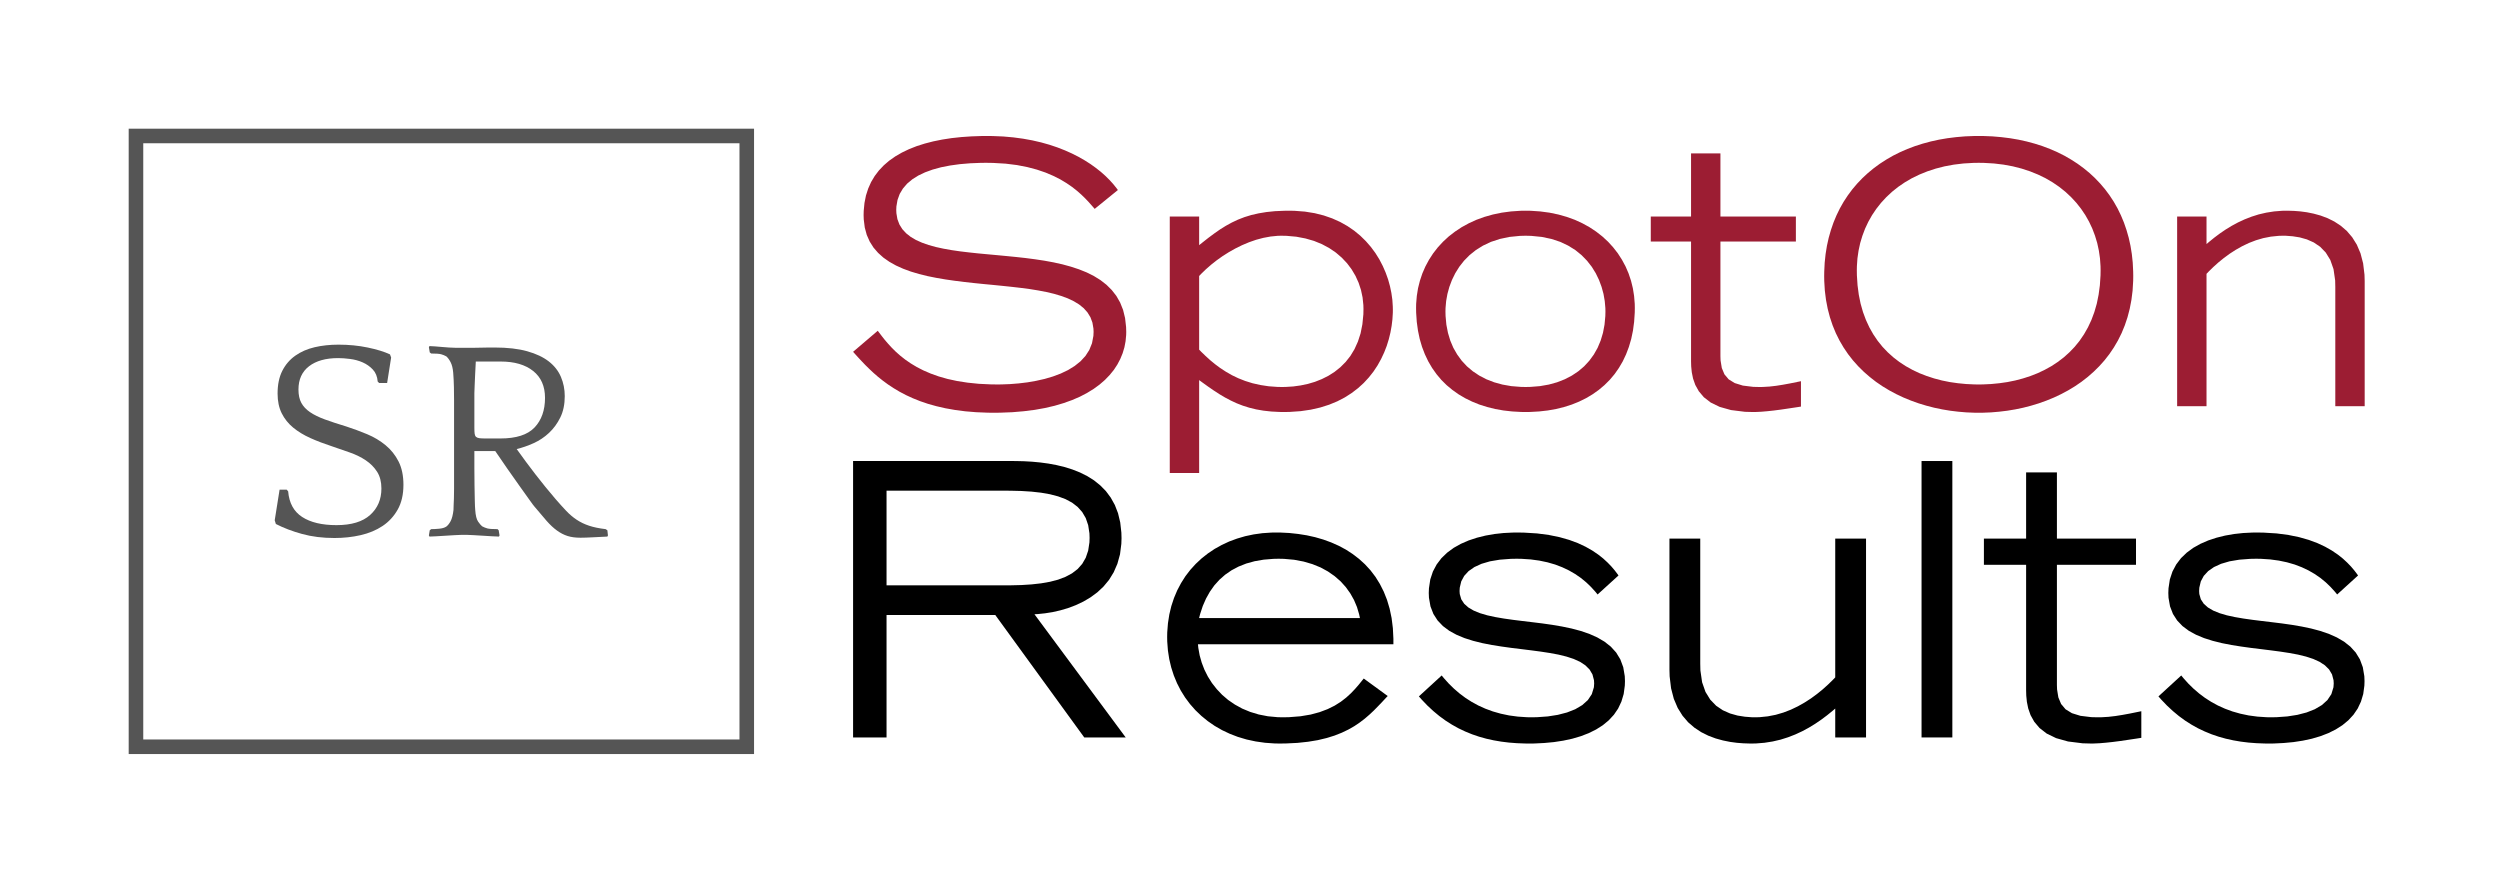 <svg xmlns="http://www.w3.org/2000/svg" xmlns:xlink="http://www.w3.org/1999/xlink" viewBox="-28.00 -28.00 514.81 181.78" style="overflow: visible; width: 100%; height: 100%; position: absolute; left: 0px; top: 0px; transition: all 350ms ease-in-out 0s; backface-visibility: hidden; opacity: 1; transform: translate3d(0px, 0px, 0px) rotate3d(1, 1, 0, 0deg);"><g transform="translate(0 0)"><g transform="translate(0 0)"><g transform="translate(147.67 0)"><g transform="translate(0 0)"><g transform="scale(0.747 0.747) translate(-3.4 74.5)"><g transform="translate(0.000,0)" fill="#9c1d33" stroke="#9c1d33" stroke-width="0"><path d="M3.40,-15.00L3.85,-14.50L4.77,-13.48L5.75,-12.43L6.77,-11.36L7.87,-10.28L9.03,-9.19L10.27,-8.11L11.60,-7.05L13.03,-6.00L14.56,-4.99L16.20,-4.01L17.96,-3.08L19.85,-2.21L21.87,-1.40L24.04,-0.66L26.36,-0.01L28.84,0.56L31.49,1.03L34.32,1.40L37.33,1.65L40.53,1.78L42.20,1.80L43.94,1.78L47.30,1.65L50.47,1.38L53.48,1.00L56.31,0.49L58.97,-0.13L61.46,-0.87L63.78,-1.70L65.93,-2.63L67.90,-3.66L69.71,-4.77L71.35,-5.97L72.83,-7.25L74.13,-8.60L75.28,-10.01L76.25,-11.49L77.06,-13.03L77.71,-14.61L78.20,-16.25L78.52,-17.92L78.68,-19.63L78.70,-20.50L78.66,-21.83L78.38,-24.30L77.83,-26.55L77.02,-28.58L75.98,-30.40L74.71,-32.03L73.25,-33.48L71.59,-34.77L69.77,-35.90L67.79,-36.89L65.67,-37.74L63.42,-38.48L61.08,-39.12L58.64,-39.66L56.13,-40.12L53.56,-40.51L50.95,-40.85L48.32,-41.14L45.68,-41.40L43.05,-41.65L40.44,-41.89L37.87,-42.13L35.36,-42.40L32.92,-42.69L30.58,-43.03L28.33,-43.43L26.21,-43.89L24.23,-44.44L22.41,-45.08L20.75,-45.82L19.29,-46.68L18.02,-47.68L16.98,-48.81L16.17,-50.11L15.62,-51.57L15.34,-53.21L15.30,-54.10L15.34,-55.07L15.65,-56.87L16.25,-58.52L17.14,-60.01L18.29,-61.35L19.71,-62.54L21.36,-63.58L23.25,-64.48L25.35,-65.24L27.65,-65.87L30.15,-66.36L32.82,-66.73L35.66,-66.97L38.65,-67.09L40.20,-67.10L42.02,-67.07L45.44,-66.87L48.58,-66.48L51.45,-65.92L54.06,-65.23L56.44,-64.42L58.58,-63.51L60.51,-62.54L62.24,-61.50L63.77,-60.45L65.13,-59.38L66.32,-58.33L67.36,-57.32L68.27,-56.37L69.04,-55.50L69.71,-54.74L70.00,-54.40L76.40,-59.60L75.99,-60.15L75.09,-61.27L74.07,-62.39L72.94,-63.51L71.70,-64.61L70.33,-65.69L68.86,-66.75L67.26,-67.77L65.55,-68.75L63.73,-69.67L61.78,-70.54L59.71,-71.35L57.53,-72.08L55.23,-72.73L52.80,-73.29L50.26,-73.75L47.60,-74.11L44.81,-74.36L41.90,-74.48L40.40,-74.50L38.93,-74.49L36.04,-74.39L33.25,-74.20L30.56,-73.91L27.97,-73.51L25.50,-73.01L23.14,-72.40L20.91,-71.69L18.81,-70.86L16.85,-69.92L15.04,-68.87L13.37,-67.70L11.87,-66.41L10.53,-65.00L9.36,-63.46L8.37,-61.80L7.57,-60.01L6.95,-58.09L6.54,-56.03L6.33,-53.85L6.30,-52.70L6.34,-51.50L6.62,-49.26L7.17,-47.23L7.98,-45.40L9.02,-43.75L10.29,-42.28L11.75,-40.97L13.41,-39.81L15.23,-38.79L17.21,-37.90L19.33,-37.12L21.58,-36.45L23.92,-35.87L26.36,-35.38L28.87,-34.95L31.44,-34.58L34.05,-34.25L36.68,-33.96L39.32,-33.69L41.95,-33.44L44.56,-33.18L47.13,-32.91L49.64,-32.62L52.08,-32.30L54.42,-31.92L56.67,-31.49L58.79,-30.99L60.77,-30.40L62.59,-29.73L64.25,-28.94L65.71,-28.05L66.98,-27.02L68.02,-25.85L68.83,-24.53L69.38,-23.05L69.66,-21.40L69.70,-20.50L69.65,-19.40L69.26,-17.35L68.51,-15.50L67.45,-13.85L66.09,-12.38L64.49,-11.10L62.66,-9.97L60.65,-9.01L58.49,-8.20L56.22,-7.53L53.86,-7.00L51.46,-6.58L49.05,-6.29L46.66,-6.10L44.33,-6.01L43.20,-6.00L41.42,-6.02L38.05,-6.18L34.94,-6.50L32.07,-6.95L29.44,-7.52L27.02,-8.21L24.81,-9.00L22.79,-9.87L20.95,-10.81L19.29,-11.81L17.78,-12.85L16.41,-13.93L15.18,-15.02L14.06,-16.13L13.06,-17.22L12.14,-18.29L11.32,-19.33L10.56,-20.33L10.20,-20.80Z   " class=""></path></g><g transform="translate(83.200,0)" fill="#9c1d33" stroke="#9c1d33" stroke-width="0"><path d="M15.60,-35.90L16.19,-36.52L17.48,-37.77L18.90,-39.01L20.42,-40.21L22.05,-41.37L23.77,-42.46L25.56,-43.47L27.42,-44.39L29.34,-45.20L31.29,-45.88L33.28,-46.41L35.28,-46.78L37.30,-46.98L38.30,-47.00L39.70,-46.97L42.38,-46.73L44.90,-46.25L47.26,-45.57L49.44,-44.68L51.45,-43.60L53.28,-42.36L54.92,-40.95L56.38,-39.40L57.64,-37.72L58.70,-35.93L59.56,-34.03L60.21,-32.05L60.65,-29.99L60.87,-27.88L60.90,-26.80L60.87,-25.34L60.60,-22.60L60.10,-20.08L59.36,-17.80L58.42,-15.72L57.29,-13.86L55.99,-12.21L54.53,-10.75L52.94,-9.48L51.23,-8.39L49.42,-7.48L47.53,-6.73L45.57,-6.15L43.57,-5.73L41.55,-5.45L39.51,-5.32L38.50,-5.30L37.22,-5.32L34.76,-5.50L32.46,-5.85L30.30,-6.34L28.28,-6.97L26.38,-7.72L24.61,-8.57L22.96,-9.52L21.41,-10.53L19.96,-11.61L18.61,-12.72L17.35,-13.87L16.16,-15.02L15.60,-15.60Z   M7.50,18.40L15.60,18.40L15.60,-7.20L16.42,-6.60L18.03,-5.44L19.61,-4.35L21.16,-3.34L22.73,-2.41L24.32,-1.57L25.95,-0.81L27.65,-0.15L29.43,0.41L31.31,0.87L33.32,1.22L35.47,1.46L37.78,1.58L39.00,1.60L40.57,1.57L43.58,1.36L46.38,0.95L49.00,0.35L51.43,-0.42L53.68,-1.35L55.76,-2.43L57.66,-3.65L59.40,-4.98L60.98,-6.42L62.40,-7.96L63.67,-9.58L64.79,-11.27L65.76,-13.02L66.60,-14.81L67.31,-16.63L67.88,-18.47L68.33,-20.31L68.66,-22.14L68.88,-23.95L68.99,-25.73L69.00,-26.60L68.98,-27.50L68.86,-29.33L68.60,-31.19L68.21,-33.07L67.69,-34.95L67.02,-36.82L66.22,-38.66L65.28,-40.47L64.19,-42.22L62.95,-43.90L61.56,-45.50L60.02,-47.01L58.33,-48.40L56.47,-49.67L54.46,-50.80L52.28,-51.78L49.94,-52.59L47.43,-53.22L44.75,-53.65L41.89,-53.87L40.40,-53.90L39.04,-53.88L36.50,-53.77L34.16,-53.53L31.99,-53.17L29.98,-52.71L28.09,-52.13L26.31,-51.44L24.61,-50.64L22.97,-49.74L21.35,-48.73L19.75,-47.61L18.12,-46.40L16.46,-45.09L15.60,-44.40L15.60,-52.30L7.50,-52.30Z   " class=""></path></g><g transform="translate(155.400,0)" fill="#9c1d33" stroke="#9c1d33" stroke-width="0"><path d="M33.40,1.60L34.66,1.58L37.13,1.44L39.51,1.17L41.81,0.76L44.02,0.21L46.13,-0.46L48.15,-1.28L50.06,-2.22L51.86,-3.29L53.55,-4.49L55.12,-5.81L56.58,-7.26L57.91,-8.84L59.10,-10.54L60.17,-12.36L61.09,-14.31L61.87,-16.37L62.51,-18.55L62.99,-20.85L63.31,-23.26L63.48,-25.79L63.50,-27.10L63.48,-28.21L63.30,-30.40L62.96,-32.53L62.45,-34.60L61.78,-36.60L60.95,-38.53L59.96,-40.37L58.83,-42.13L57.54,-43.79L56.12,-45.35L54.55,-46.80L52.85,-48.13L51.01,-49.35L49.05,-50.43L46.96,-51.39L44.75,-52.19L42.42,-52.85L39.98,-53.36L37.42,-53.70L34.77,-53.88L33.40,-53.90L32.03,-53.88L29.37,-53.70L26.82,-53.36L24.37,-52.85L22.04,-52.19L19.83,-51.39L17.73,-50.43L15.76,-49.35L13.92,-48.13L12.20,-46.80L10.63,-45.35L9.19,-43.79L7.90,-42.13L6.76,-40.37L5.77,-38.53L4.93,-36.60L4.26,-34.60L3.74,-32.53L3.40,-30.40L3.22,-28.21L3.20,-27.10L3.22,-25.79L3.39,-23.26L3.72,-20.85L4.20,-18.55L4.84,-16.37L5.63,-14.31L6.56,-12.36L7.63,-10.54L8.83,-8.84L10.16,-7.26L11.62,-5.81L13.21,-4.49L14.90,-3.29L16.71,-2.22L18.63,-1.28L20.65,-0.46L22.77,0.21L24.98,0.76L27.28,1.17L29.67,1.44L32.14,1.58L33.40,1.60Z   M33.40,-5.30L32.05,-5.33L29.45,-5.54L27.01,-5.97L24.72,-6.60L22.58,-7.43L20.62,-8.45L18.83,-9.64L17.21,-11.01L15.78,-12.55L14.54,-14.25L13.48,-16.09L12.63,-18.09L11.99,-20.22L11.55,-22.48L11.33,-24.86L11.30,-26.10L11.32,-27.06L11.49,-28.99L11.84,-30.95L12.37,-32.89L13.09,-34.80L14.00,-36.66L15.11,-38.44L16.42,-40.11L17.95,-41.66L19.69,-43.06L21.66,-44.28L23.85,-45.31L26.28,-46.11L28.94,-46.67L31.85,-46.96L33.40,-47.00L34.95,-46.96L37.86,-46.67L40.52,-46.11L42.94,-45.31L45.12,-44.28L47.08,-43.06L48.81,-41.66L50.32,-40.11L51.63,-38.44L52.73,-36.66L53.63,-34.80L54.34,-32.89L54.87,-30.95L55.21,-28.99L55.38,-27.06L55.40,-26.10L55.37,-24.86L55.15,-22.48L54.72,-20.22L54.08,-18.09L53.24,-16.09L52.20,-14.25L50.96,-12.55L49.54,-11.01L47.93,-9.64L46.15,-8.45L44.19,-7.43L42.07,-6.60L39.79,-5.97L37.35,-5.54L34.75,-5.33L33.40,-5.30Z   " class=""></path></g><g transform="translate(222.100,0)" fill="#9c1d33" stroke="#9c1d33" stroke-width="0"><path d="M41.20,-52.30L20.40,-52.30L20.40,-69.70L12.30,-69.70L12.30,-52.30L1.20,-52.30L1.20,-45.40L12.30,-45.40L12.30,-13.00L12.30,-12.39L12.34,-10.98L12.50,-9.37L12.85,-7.64L13.47,-5.87L14.44,-4.13L15.83,-2.48L17.72,-1.02L20.19,0.18L23.32,1.06L27.17,1.54L29.40,1.60L30.12,1.59L31.64,1.52L33.28,1.38L35.06,1.19L37.00,0.94L39.10,0.63L41.38,0.29L42.60,0.10L42.60,-6.90L41.52,-6.68L39.50,-6.27L37.59,-5.92L35.75,-5.63L33.92,-5.42L32.06,-5.31L31.10,-5.30L29.43,-5.34L26.58,-5.69L24.35,-6.38L22.67,-7.41L21.50,-8.80L20.78,-10.53L20.44,-12.62L20.40,-13.80L20.40,-45.40L41.20,-45.40Z   " class=""></path></g><g transform="translate(266.500,0)" fill="#9c1d33" stroke="#9c1d33" stroke-width="0"><path d="M4.60,-35.90L4.62,-34.53L4.78,-31.87L5.10,-29.32L5.57,-26.87L6.18,-24.53L6.93,-22.29L7.81,-20.15L8.82,-18.12L9.95,-16.19L11.19,-14.36L12.54,-12.63L13.99,-11.01L15.54,-9.48L17.18,-8.05L18.89,-6.72L20.69,-5.49L22.56,-4.36L24.49,-3.33L26.48,-2.39L28.53,-1.55L30.62,-0.80L32.76,-0.15L34.92,0.41L37.12,0.87L39.34,1.24L41.58,1.51L43.82,1.70L46.07,1.79L47.20,1.80L48.33,1.79L50.58,1.70L52.82,1.51L55.06,1.24L57.28,0.87L59.48,0.41L61.64,-0.15L63.78,-0.80L65.87,-1.55L67.92,-2.39L69.91,-3.33L71.84,-4.36L73.71,-5.49L75.51,-6.72L77.22,-8.05L78.86,-9.48L80.41,-11.01L81.86,-12.63L83.21,-14.36L84.45,-16.19L85.58,-18.12L86.59,-20.15L87.47,-22.29L88.22,-24.53L88.83,-26.87L89.30,-29.32L89.62,-31.87L89.78,-34.53L89.80,-35.90L89.78,-37.14L89.66,-39.58L89.41,-41.94L89.04,-44.23L88.55,-46.44L87.94,-48.58L87.23,-50.64L86.40,-52.63L85.47,-54.54L84.43,-56.37L83.29,-58.11L82.05,-59.78L80.71,-61.36L79.28,-62.86L77.76,-64.28L76.15,-65.60L74.46,-66.84L72.68,-67.99L70.83,-69.06L68.89,-70.03L66.89,-70.90L64.81,-71.69L62.66,-72.38L60.44,-72.98L58.17,-73.48L55.83,-73.88L53.43,-74.18L50.98,-74.39L48.47,-74.49L47.20,-74.50L45.93,-74.49L43.42,-74.39L40.97,-74.18L38.57,-73.88L36.23,-73.48L33.96,-72.98L31.74,-72.38L29.59,-71.69L27.51,-70.90L25.51,-70.03L23.57,-69.06L21.72,-67.99L19.94,-66.84L18.25,-65.60L16.64,-64.27L15.12,-62.86L13.69,-61.36L12.35,-59.78L11.11,-58.11L9.97,-56.37L8.93,-54.54L8.00,-52.63L7.17,-50.64L6.46,-48.58L5.85,-46.44L5.36,-44.23L4.99,-41.94L4.74,-39.58L4.62,-37.14L4.60,-35.90Z   M13.60,-37.50L13.62,-38.60L13.77,-40.77L14.08,-42.90L14.53,-44.98L15.14,-47.00L15.88,-48.96L16.77,-50.85L17.80,-52.67L18.97,-54.41L20.28,-56.07L21.72,-57.63L23.29,-59.10L24.99,-60.46L26.82,-61.71L28.77,-62.85L30.85,-63.86L33.05,-64.75L35.37,-65.51L37.80,-66.13L40.35,-66.60L43.01,-66.92L45.77,-67.08L47.20,-67.10L48.63,-67.08L51.39,-66.92L54.05,-66.60L56.60,-66.13L59.03,-65.51L61.35,-64.75L63.55,-63.86L65.63,-62.85L67.58,-61.71L69.41,-60.46L71.11,-59.10L72.68,-57.63L74.12,-56.07L75.43,-54.41L76.60,-52.67L77.63,-50.85L78.52,-48.96L79.26,-47.00L79.87,-44.98L80.32,-42.90L80.63,-40.77L80.78,-38.60L80.80,-37.50L80.78,-36.08L80.60,-33.34L80.25,-30.74L79.75,-28.28L79.08,-25.96L78.27,-23.78L77.31,-21.73L76.22,-19.82L75.00,-18.03L73.66,-16.38L72.20,-14.86L70.64,-13.46L68.97,-12.19L67.22,-11.04L65.37,-10.02L63.45,-9.11L61.46,-8.33L59.40,-7.66L57.28,-7.10L55.11,-6.66L52.89,-6.34L50.64,-6.12L48.35,-6.01L47.20,-6.00L46.04,-6.01L43.73,-6.12L41.46,-6.34L39.23,-6.66L37.05,-7.10L34.92,-7.66L32.86,-8.33L30.86,-9.11L28.94,-10.02L27.10,-11.04L25.34,-12.19L23.69,-13.46L22.13,-14.86L20.68,-16.38L19.35,-18.03L18.14,-19.82L17.06,-21.73L16.11,-23.78L15.30,-25.96L14.64,-28.28L14.14,-30.74L13.80,-33.34L13.62,-36.08L13.60,-37.50Z   " class=""></path></g><g transform="translate(360.900,0)" fill="#9c1d33" stroke="#9c1d33" stroke-width="0"><path d="M7.50,0.00L15.60,0.00L15.60,-36.50L16.20,-37.13L17.49,-38.39L18.88,-39.64L20.37,-40.85L21.96,-42.02L23.65,-43.11L25.42,-44.11L27.28,-45.00L29.23,-45.75L31.24,-46.34L33.34,-46.75L35.50,-46.97L36.60,-47.00L37.48,-46.99L39.35,-46.85L41.30,-46.54L43.26,-45.99L45.16,-45.15L46.92,-43.96L48.46,-42.37L49.72,-40.33L50.61,-37.79L51.06,-34.68L51.10,-32.90L51.10,0.00L59.20,0.00L59.20,-34.50L59.15,-36.24L58.77,-39.39L58.05,-42.15L57.03,-44.54L55.76,-46.58L54.28,-48.31L52.62,-49.74L50.84,-50.91L48.97,-51.84L47.05,-52.56L45.13,-53.09L43.25,-53.47L41.46,-53.71L39.78,-53.84L38.28,-53.89L37.60,-53.90L36.45,-53.88L34.21,-53.70L32.06,-53.36L29.99,-52.88L28.00,-52.25L26.10,-51.51L24.27,-50.66L22.53,-49.72L20.86,-48.70L19.26,-47.61L17.74,-46.47L16.30,-45.30L15.60,-44.70L15.60,-52.30L7.50,-52.30Z   " class=""></path></g></g><g transform="scale(0.783 0.783) translate(-9.5 158.185)"><g transform="translate(0.000,0)" fill="#000000" stroke="#000000" stroke-width="0"><path d="M18.30,-64.90L49.50,-64.90L50.95,-64.89L53.76,-64.82L56.43,-64.65L58.94,-64.37L61.28,-63.96L63.42,-63.40L65.36,-62.68L67.08,-61.76L68.55,-60.63L69.76,-59.28L70.69,-57.69L71.33,-55.83L71.66,-53.68L71.70,-52.50L71.66,-51.30L71.33,-49.14L70.69,-47.26L69.76,-45.65L68.55,-44.29L67.08,-43.16L65.36,-42.24L63.42,-41.50L61.28,-40.94L58.94,-40.53L56.43,-40.25L53.76,-40.08L50.95,-40.01L49.50,-40.00L18.30,-40.00Z   M9.50,0.00L18.30,0.00L18.30,-32.20L46.90,-32.20L70.30,0.00L81.20,0.00L57.20,-32.40L58.10,-32.45L59.98,-32.65L61.95,-32.96L63.98,-33.42L66.03,-34.02L68.06,-34.79L70.05,-35.73L71.95,-36.85L73.74,-38.17L75.37,-39.70L76.82,-41.45L78.04,-43.44L79.01,-45.67L79.70,-48.16L80.05,-50.92L80.10,-52.40L80.06,-53.85L79.76,-56.54L79.18,-58.97L78.34,-61.14L77.26,-63.08L75.98,-64.80L74.50,-66.30L72.87,-67.61L71.09,-68.73L69.19,-69.68L67.19,-70.47L65.12,-71.12L63.01,-71.63L60.86,-72.03L58.71,-72.32L56.59,-72.52L54.50,-72.64L52.48,-72.69L51.50,-72.70L9.50,-72.70Z   " class=""></path></g><g transform="translate(88.900,0)" fill="#000000" stroke="#000000" stroke-width="0"><path d="M54.90,-15.50L54.48,-14.98L53.59,-13.88L52.61,-12.75L51.51,-11.60L50.27,-10.47L48.86,-9.38L47.24,-8.36L45.40,-7.45L43.31,-6.66L40.94,-6.02L38.26,-5.57L35.24,-5.33L33.60,-5.30L32.26,-5.33L29.69,-5.57L27.28,-6.04L25.03,-6.72L22.94,-7.59L21.01,-8.65L19.24,-9.86L17.65,-11.22L16.23,-12.72L14.97,-14.33L13.90,-16.03L13.00,-17.82L12.29,-19.67L11.75,-21.58L11.40,-23.52L11.30,-24.50L62.70,-24.50L62.70,-25.96L62.56,-28.75L62.23,-31.39L61.71,-33.87L61.02,-36.19L60.16,-38.35L59.14,-40.37L57.98,-42.24L56.67,-43.96L55.23,-45.53L53.66,-46.96L51.98,-48.25L50.19,-49.41L48.30,-50.42L46.32,-51.30L44.26,-52.05L42.12,-52.67L39.92,-53.16L37.65,-53.52L35.34,-53.77L32.99,-53.89L31.80,-53.90L30.60,-53.88L28.24,-53.72L25.95,-53.40L23.73,-52.93L21.58,-52.30L19.52,-51.54L17.55,-50.62L15.68,-49.58L13.91,-48.39L12.25,-47.08L10.71,-45.64L9.29,-44.08L8.00,-42.40L6.86,-40.60L5.85,-38.69L5.00,-36.68L4.30,-34.56L3.77,-32.35L3.41,-30.04L3.22,-27.63L3.20,-26.40L3.22,-25.21L3.40,-22.87L3.75,-20.60L4.27,-18.41L4.95,-16.30L5.79,-14.27L6.78,-12.34L7.92,-10.51L9.21,-8.78L10.64,-7.16L12.20,-5.67L13.89,-4.29L15.70,-3.04L17.63,-1.93L19.68,-0.96L21.84,-0.13L24.11,0.54L26.48,1.05L28.94,1.40L31.49,1.58L32.80,1.60L34.43,1.58L37.48,1.43L40.27,1.13L42.81,0.71L45.11,0.16L47.21,-0.49L49.11,-1.24L50.84,-2.07L52.42,-2.97L53.86,-3.94L55.18,-4.95L56.41,-6.01L57.55,-7.08L58.63,-8.18L59.68,-9.27L60.69,-10.36L61.20,-10.90Z   M11.60,-31.40L11.88,-32.49L12.57,-34.58L13.42,-36.52L14.43,-38.32L15.60,-39.98L16.94,-41.47L18.45,-42.80L20.13,-43.96L21.98,-44.94L24.00,-45.74L26.21,-46.35L28.59,-46.76L31.15,-46.97L32.50,-47.00L33.91,-46.97L36.59,-46.73L39.09,-46.26L41.41,-45.58L43.55,-44.71L45.49,-43.65L47.25,-42.42L48.82,-41.05L50.19,-39.53L51.36,-37.89L52.34,-36.15L53.12,-34.30L53.69,-32.38L53.90,-31.40Z   " class=""></path></g><g transform="translate(155.600,0)" fill="#000000" stroke="#000000" stroke-width="0"><path d="M2.70,-10.80L3.44,-9.96L4.94,-8.39L6.49,-6.95L8.08,-5.63L9.71,-4.44L11.39,-3.37L13.11,-2.41L14.88,-1.57L16.69,-0.83L18.54,-0.20L20.44,0.33L22.38,0.76L24.37,1.10L26.41,1.35L28.49,1.51L30.62,1.59L31.70,1.60L33.03,1.59L35.66,1.46L38.22,1.22L40.69,0.84L43.05,0.33L45.29,-0.33L47.39,-1.14L49.32,-2.10L51.08,-3.22L52.64,-4.51L53.99,-5.97L55.10,-7.60L55.96,-9.42L56.56,-11.42L56.86,-13.63L56.90,-14.80L56.85,-16.10L56.45,-18.47L55.68,-20.54L54.58,-22.34L53.18,-23.88L51.51,-25.20L49.61,-26.31L47.50,-27.25L45.23,-28.02L42.83,-28.66L40.33,-29.18L37.75,-29.62L35.15,-29.99L32.55,-30.31L29.97,-30.62L27.47,-30.93L25.07,-31.27L22.80,-31.66L20.69,-32.12L18.79,-32.68L17.12,-33.36L15.72,-34.18L14.62,-35.16L13.85,-36.33L13.45,-37.72L13.40,-38.50L13.45,-39.39L13.84,-41.04L14.62,-42.49L15.78,-43.75L17.30,-44.81L19.18,-45.67L21.40,-46.32L23.96,-46.75L26.84,-46.97L28.40,-47.00L29.67,-46.98L32.10,-46.82L34.38,-46.51L36.52,-46.06L38.53,-45.48L40.41,-44.76L42.16,-43.93L43.79,-42.99L45.30,-41.95L46.69,-40.81L47.97,-39.58L49.15,-38.28L49.70,-37.60L55.20,-42.60L54.90,-43.02L54.20,-43.94L53.36,-44.93L52.36,-45.97L51.20,-47.04L49.85,-48.11L48.30,-49.16L46.52,-50.17L44.51,-51.11L42.25,-51.95L39.72,-52.67L36.90,-53.25L33.78,-53.66L30.34,-53.87L28.50,-53.90L27.32,-53.88L24.94,-53.76L22.57,-53.50L20.23,-53.09L17.97,-52.53L15.79,-51.81L13.74,-50.92L11.85,-49.86L10.14,-48.60L8.64,-47.16L7.38,-45.50L6.39,-43.64L5.70,-41.56L5.35,-39.24L5.30,-38.00L5.35,-36.74L5.75,-34.47L6.52,-32.48L7.62,-30.77L9.02,-29.30L10.69,-28.05L12.59,-27.01L14.70,-26.13L16.97,-25.41L19.37,-24.81L21.87,-24.32L24.45,-23.91L27.05,-23.55L29.65,-23.23L32.23,-22.91L34.73,-22.58L37.13,-22.21L39.40,-21.79L41.51,-21.27L43.41,-20.65L45.08,-19.89L46.48,-18.97L47.58,-17.88L48.35,-16.58L48.75,-15.06L48.80,-14.20L48.73,-13.20L48.18,-11.39L47.14,-9.83L45.67,-8.51L43.82,-7.42L41.66,-6.57L39.23,-5.94L36.60,-5.53L33.82,-5.33L32.40,-5.30L31.15,-5.32L28.73,-5.48L26.42,-5.79L24.24,-6.25L22.16,-6.84L20.20,-7.56L18.34,-8.40L16.58,-9.36L14.93,-10.42L13.38,-11.58L11.93,-12.83L10.57,-14.16L9.30,-15.57L8.70,-16.30Z   " class=""></path></g><g transform="translate(216.700,0)" fill="#000000" stroke="#000000" stroke-width="0"><path d="M59.20,-52.30L51.10,-52.30L51.10,-15.80L50.50,-15.17L49.21,-13.91L47.82,-12.66L46.33,-11.45L44.74,-10.28L43.05,-9.19L41.28,-8.19L39.42,-7.30L37.47,-6.55L35.46,-5.96L33.36,-5.55L31.20,-5.33L30.10,-5.30L29.22,-5.31L27.35,-5.45L25.40,-5.76L23.44,-6.31L21.54,-7.15L19.78,-8.34L18.24,-9.93L16.98,-11.97L16.09,-14.51L15.64,-17.62L15.60,-19.40L15.60,-52.30L7.50,-52.30L7.50,-17.80L7.55,-16.06L7.93,-12.91L8.65,-10.15L9.67,-7.76L10.94,-5.72L12.42,-3.99L14.08,-2.56L15.86,-1.39L17.73,-0.46L19.65,0.26L21.57,0.79L23.45,1.17L25.24,1.41L26.92,1.54L28.42,1.59L29.10,1.60L30.25,1.58L32.49,1.40L34.64,1.06L36.71,0.58L38.70,-0.05L40.60,-0.79L42.43,-1.64L44.17,-2.58L45.84,-3.60L47.44,-4.69L48.96,-5.83L50.40,-7.00L51.10,-7.60L51.10,0.00L59.20,0.00Z   " class=""></path></g><g transform="translate(283.400,0)" fill="#000000" stroke="#000000" stroke-width="0"><path d="M7.10,0.00L15.20,0.00L15.20,-72.70L7.10,-72.70Z   " class=""></path></g><g transform="translate(305.700,0)" fill="#000000" stroke="#000000" stroke-width="0"><path d="M41.20,-52.30L20.40,-52.30L20.40,-69.70L12.30,-69.70L12.30,-52.30L1.20,-52.30L1.20,-45.40L12.30,-45.40L12.30,-13.00L12.30,-12.39L12.34,-10.98L12.50,-9.37L12.85,-7.64L13.47,-5.87L14.44,-4.13L15.83,-2.48L17.72,-1.02L20.19,0.18L23.32,1.06L27.17,1.54L29.40,1.60L30.12,1.59L31.64,1.52L33.28,1.38L35.06,1.19L37.00,0.94L39.10,0.63L41.38,0.29L42.60,0.10L42.60,-6.90L41.52,-6.68L39.50,-6.27L37.59,-5.92L35.75,-5.63L33.92,-5.42L32.06,-5.31L31.10,-5.30L29.43,-5.34L26.58,-5.69L24.35,-6.38L22.67,-7.41L21.50,-8.80L20.78,-10.53L20.44,-12.62L20.40,-13.80L20.40,-45.40L41.20,-45.40Z   " class=""></path></g><g transform="translate(350.100,0)" fill="#000000" stroke="#000000" stroke-width="0"><path d="M2.70,-10.80L3.44,-9.96L4.94,-8.39L6.49,-6.95L8.08,-5.63L9.71,-4.44L11.39,-3.37L13.11,-2.41L14.88,-1.57L16.69,-0.83L18.54,-0.20L20.44,0.33L22.38,0.76L24.37,1.10L26.41,1.35L28.49,1.51L30.62,1.59L31.70,1.60L33.03,1.59L35.66,1.46L38.22,1.22L40.69,0.84L43.05,0.33L45.29,-0.33L47.39,-1.14L49.32,-2.10L51.08,-3.22L52.64,-4.51L53.99,-5.97L55.10,-7.60L55.96,-9.42L56.56,-11.42L56.86,-13.63L56.90,-14.80L56.85,-16.10L56.45,-18.47L55.68,-20.54L54.58,-22.34L53.18,-23.88L51.51,-25.20L49.61,-26.31L47.50,-27.25L45.23,-28.02L42.83,-28.66L40.33,-29.18L37.75,-29.62L35.15,-29.99L32.55,-30.31L29.97,-30.62L27.47,-30.93L25.07,-31.27L22.80,-31.66L20.69,-32.12L18.79,-32.68L17.12,-33.36L15.72,-34.18L14.62,-35.16L13.85,-36.33L13.45,-37.72L13.40,-38.50L13.45,-39.39L13.84,-41.04L14.62,-42.49L15.78,-43.75L17.30,-44.81L19.18,-45.67L21.40,-46.32L23.96,-46.75L26.84,-46.97L28.40,-47.00L29.67,-46.98L32.10,-46.82L34.38,-46.51L36.52,-46.06L38.53,-45.48L40.41,-44.76L42.16,-43.93L43.79,-42.99L45.30,-41.95L46.69,-40.81L47.97,-39.58L49.15,-38.28L49.70,-37.60L55.20,-42.60L54.90,-43.02L54.20,-43.94L53.36,-44.93L52.36,-45.97L51.20,-47.04L49.85,-48.11L48.30,-49.16L46.52,-50.17L44.51,-51.11L42.25,-51.95L39.72,-52.67L36.90,-53.25L33.78,-53.66L30.34,-53.87L28.50,-53.90L27.32,-53.88L24.94,-53.76L22.57,-53.50L20.23,-53.09L17.97,-52.53L15.79,-51.81L13.74,-50.92L11.85,-49.86L10.14,-48.60L8.64,-47.16L7.38,-45.50L6.39,-43.64L5.70,-41.56L5.35,-39.24L5.30,-38.00L5.35,-36.74L5.75,-34.47L6.52,-32.48L7.62,-30.77L9.02,-29.30L10.69,-28.05L12.59,-27.01L14.70,-26.13L16.97,-25.41L19.37,-24.81L21.87,-24.32L24.45,-23.91L27.05,-23.55L29.65,-23.23L32.23,-22.91L34.73,-22.58L37.13,-22.21L39.40,-21.79L41.51,-21.27L43.41,-20.65L45.08,-19.89L46.48,-18.97L47.58,-17.88L48.35,-16.58L48.75,-15.06L48.80,-14.20L48.73,-13.20L48.18,-11.39L47.14,-9.83L45.67,-8.51L43.82,-7.42L41.66,-6.57L39.23,-5.94L36.60,-5.53L33.82,-5.33L32.40,-5.30L31.15,-5.32L28.73,-5.48L26.42,-5.79L24.24,-6.25L22.16,-6.84L20.20,-7.56L18.34,-8.40L16.58,-9.36L14.93,-10.42L13.38,-11.58L11.93,-12.83L10.57,-14.16L9.30,-15.57L8.70,-16.30Z   " class=""></path></g></g></g></g><g transform="translate(0 0)"><g><g fill="#555555" stroke="none" x="0" y="0" transform="translate(25.332, 23.241) scale(0.589)"><path d="M13.80 -50.80 L13.80 -50.80 Q13.80 -48.00 14.80 -46.15 Q15.80 -44.30 17.85 -42.90 Q19.90 -41.50 23.05 -40.35 Q26.20 -39.20 30.50 -37.90 L30.50 -37.90 Q34.20 -36.70 37.80 -35.20 Q41.40 -33.70 44.25 -31.35 Q47.10 -29.00 48.80 -25.65 Q50.50 -22.30 50.50 -17.50 L50.50 -17.50 Q50.50 -12.40 48.50 -8.85 Q46.50 -5.30 43.20 -3.10 Q39.90 -0.90 35.55 0.10 Q31.20 1.10 26.40 1.10 L26.40 1.10 Q20.20 1.10 15.10 -0.30 Q10.00 -1.70 5.90 -3.80 L5.90 -3.80 L5.50 -5.10 L7.20 -15.80 L9.70 -15.80 L10.20 -15.20 Q10.70 -9.10 15.10 -6.25 Q19.50 -3.40 27.10 -3.40 L27.10 -3.40 Q34.90 -3.40 38.85 -6.95 Q42.80 -10.50 42.80 -16.20 L42.80 -16.20 Q42.80 -19.70 41.30 -22.05 Q39.80 -24.40 37.35 -26.05 Q34.90 -27.70 31.75 -28.80 Q28.60 -29.90 25.40 -31.00 L25.40 -31.00 Q21.40 -32.30 17.95 -33.85 Q14.50 -35.40 11.95 -37.50 Q9.40 -39.60 7.95 -42.50 Q6.50 -45.40 6.50 -49.40 L6.50 -49.40 Q6.50 -54.10 8.15 -57.35 Q9.80 -60.60 12.70 -62.65 Q15.60 -64.70 19.45 -65.60 Q23.30 -66.50 27.80 -66.50 L27.80 -66.50 Q33.20 -66.50 38.00 -65.50 Q42.80 -64.50 45.80 -63.10 L45.80 -63.10 L46.20 -62.00 L44.80 -53.10 L42.00 -53.10 L41.50 -53.60 Q41.30 -56.20 39.80 -57.80 Q38.30 -59.40 36.25 -60.30 Q34.20 -61.20 31.85 -61.50 Q29.50 -61.80 27.70 -61.80 L27.70 -61.80 Q21.20 -61.80 17.50 -58.95 Q13.80 -56.10 13.80 -50.80 Z" transform="translate(0,100)" fill-rule="nonzero" class=""></path><path d="M29.00 0.20 L28.80 0.60 Q28.10 0.60 26.50 0.50 Q24.90 0.40 23.20 0.30 Q21.50 0.20 19.90 0.10 Q18.30 0.00 17.60 0.00 L17.60 0.00 L15.70 0.00 Q15.00 0.00 13.40 0.10 Q11.80 0.20 10.10 0.30 Q8.40 0.40 6.80 0.50 Q5.20 0.60 4.50 0.60 L4.50 0.60 L4.30 0.20 L4.60 -1.60 L5.10 -2.00 Q6.30 -2.00 7.90 -2.15 Q9.50 -2.30 10.40 -2.90 L10.40 -2.90 Q11.20 -3.50 11.90 -4.80 Q12.60 -6.10 12.90 -8.70 L12.90 -8.70 Q12.90 -9.40 12.95 -10.35 Q13.00 -11.30 13.05 -12.70 Q13.10 -14.10 13.10 -16.10 Q13.10 -18.10 13.10 -21.10 L13.10 -21.10 L13.10 -47.10 Q13.10 -49.10 13.05 -51.65 Q13.00 -54.20 12.80 -56.70 L12.80 -56.70 Q12.60 -59.00 11.90 -60.35 Q11.20 -61.70 10.40 -62.40 L10.40 -62.40 Q9.50 -62.90 8.55 -63.15 Q7.60 -63.40 5.10 -63.40 L5.10 -63.40 L4.60 -63.80 L4.30 -65.60 L4.50 -66.00 Q5.20 -66.00 6.35 -65.90 Q7.50 -65.80 8.75 -65.70 Q10.00 -65.60 11.30 -65.50 Q12.60 -65.40 13.70 -65.40 L13.70 -65.40 L17.30 -65.40 Q18.40 -65.40 19.80 -65.40 Q21.20 -65.40 22.65 -65.45 Q24.10 -65.50 25.30 -65.50 Q26.50 -65.50 27.30 -65.50 L27.30 -65.50 Q34.00 -65.50 38.65 -64.20 Q43.30 -62.90 46.20 -60.65 Q49.10 -58.40 50.45 -55.25 Q51.80 -52.10 51.80 -48.50 L51.80 -48.50 Q51.80 -44.20 50.25 -41.05 Q48.70 -37.90 46.30 -35.65 Q43.90 -33.40 40.90 -32.05 Q37.90 -30.70 35.00 -30.00 L35.00 -30.00 Q38.20 -25.50 41.60 -21.10 Q45.00 -16.70 48.60 -12.50 L48.60 -12.50 Q50.60 -10.20 52.30 -8.40 Q54.00 -6.60 55.95 -5.30 Q57.90 -4.00 60.30 -3.20 Q62.70 -2.40 66.10 -2.00 L66.10 -2.00 L66.70 -1.60 L66.90 0.20 L66.70 0.60 Q64.50 0.70 61.70 0.85 Q58.90 1.00 57.30 1.00 L57.30 1.00 Q54.70 1.00 52.80 0.40 Q50.90 -0.20 49.10 -1.50 Q47.30 -2.80 45.45 -4.90 Q43.60 -7.00 41.20 -9.90 L41.20 -9.90 Q40.90 -10.20 39.45 -12.25 Q38.00 -14.30 35.95 -17.15 Q33.90 -20.00 31.65 -23.25 Q29.40 -26.50 27.50 -29.30 L27.50 -29.30 L20.20 -29.30 Q20.20 -26.60 20.20 -23.40 Q20.20 -20.20 20.25 -17.30 Q20.30 -14.40 20.35 -12.05 Q20.40 -9.70 20.50 -8.70 L20.50 -8.70 Q20.70 -5.80 21.50 -4.65 Q22.30 -3.50 22.90 -3.00 L22.90 -3.00 Q23.80 -2.50 24.75 -2.25 Q25.70 -2.00 28.30 -2.00 L28.30 -2.00 L28.70 -1.60 L29.00 0.20 ZM24.00 -33.70 L29.30 -33.70 Q37.60 -33.70 41.25 -37.55 Q44.90 -41.40 44.90 -47.90 L44.90 -47.90 Q44.90 -54.00 40.75 -57.30 Q36.60 -60.60 29.40 -60.60 L29.40 -60.60 L20.70 -60.60 Q20.50 -57.70 20.45 -55.70 Q20.40 -53.70 20.30 -52.20 Q20.20 -50.70 20.20 -49.50 Q20.20 -48.30 20.20 -47.20 L20.20 -47.20 L20.20 -37.40 Q20.20 -36.10 20.30 -35.35 Q20.40 -34.60 20.80 -34.25 Q21.20 -33.90 21.95 -33.80 Q22.70 -33.70 24.00 -33.70 L24.00 -33.70 Z" transform="translate(55.1,100)" fill-rule="nonzero" class=""></path></g><rect fill="none" stroke="#555555" stroke-width="3" x="0" y="0" width="125.776" height="125.776" class=""></rect></g></g></g></g></svg>